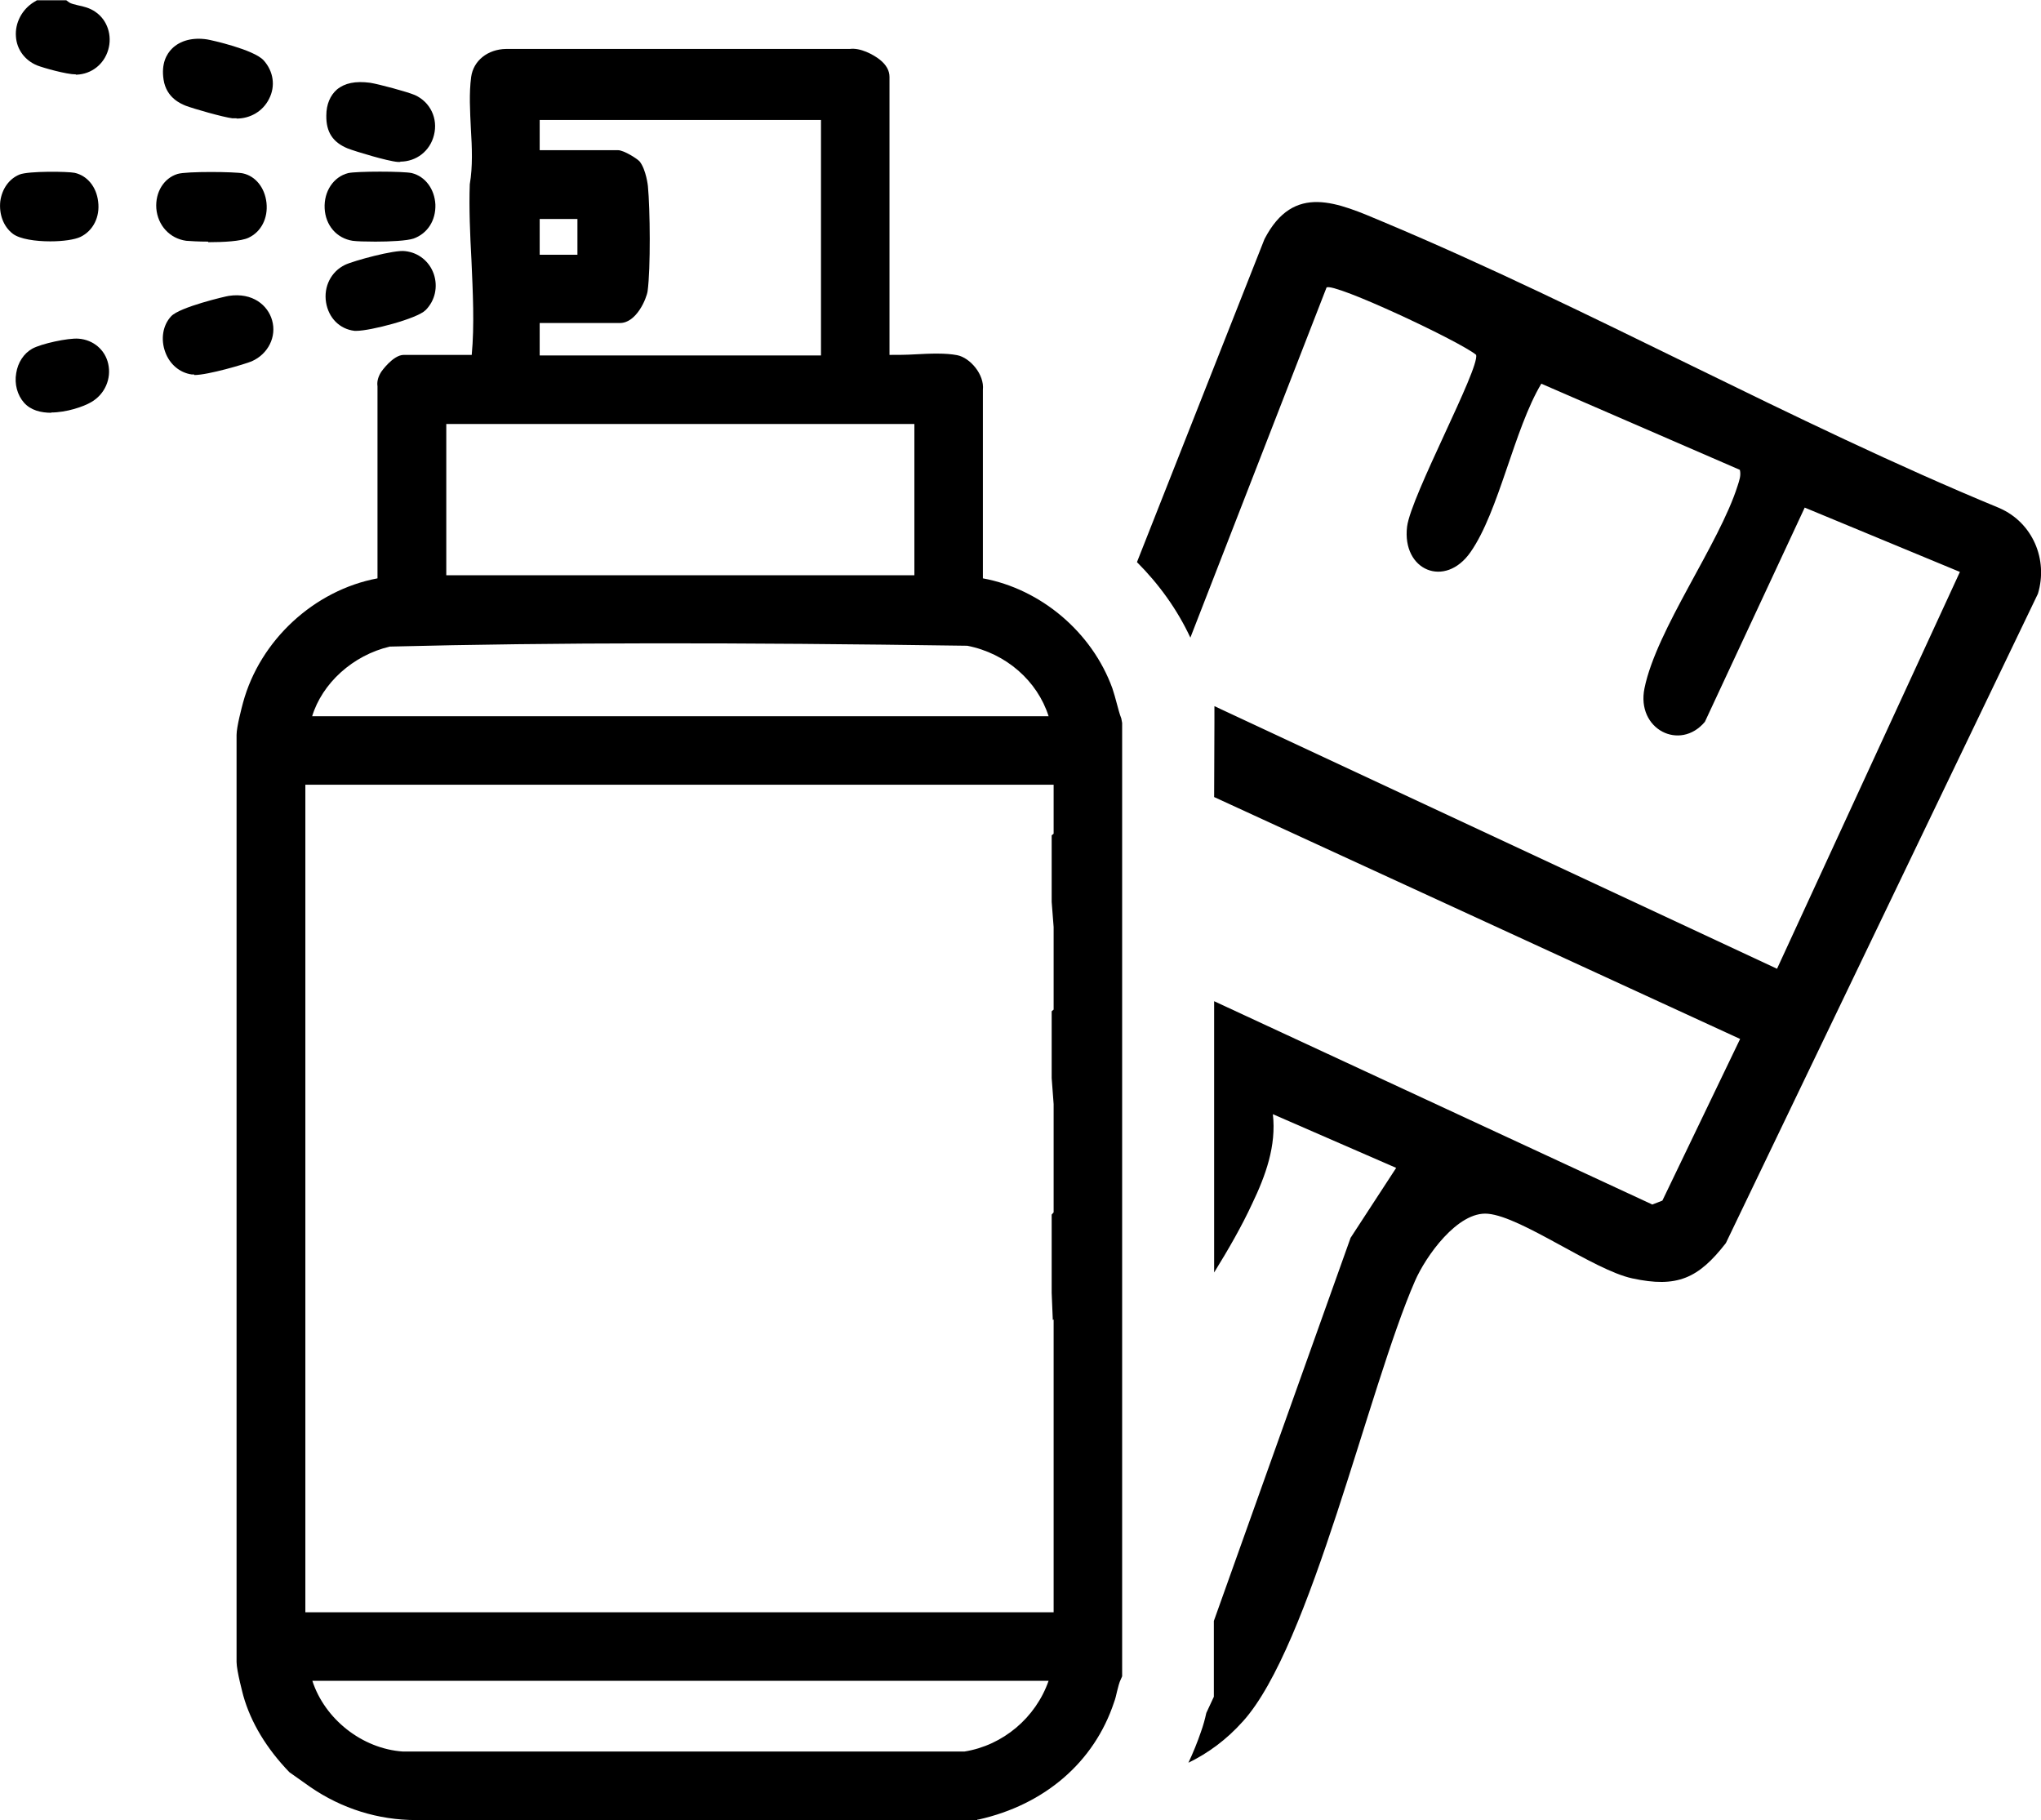 <?xml version="1.0" encoding="UTF-8"?>
<svg id="Capa_1" xmlns="http://www.w3.org/2000/svg" version="1.1" viewBox="0 0 72.99 65.08">
  <!-- Generator: Adobe Illustrator 30.0.0, SVG Export Plug-In . SVG Version: 2.1.1 Build 123)  -->
  <g>
    <g>
      <path d="M1.44.44c-.58.35-.61,1.22.05,1.49.22.09,1,.3,1.23.29.77-.03,1.02-1.04.45-1.44-.28-.2-.67-.14-.94-.34h-.79Z"/>
      <path d="M2.71,2.66c-.33,0-1.15-.23-1.38-.32-.44-.18-.73-.57-.76-1.03-.04-.49.22-.98.65-1.24l.1-.06h1.05l.11.08c.06.04.18.07.31.1.19.04.42.09.63.24.42.29.6.84.45,1.35-.15.52-.6.87-1.13.89h-.02ZM1.58.88c-.11.11-.15.25-.14.35,0,.09.05.22.22.28.2.08.89.25,1.05.26.22,0,.29-.18.32-.25.03-.12.03-.29-.11-.38-.07-.05-.19-.07-.31-.1-.15-.03-.32-.07-.5-.16h-.52Z"/>
    </g>
    <g>
      <path d="M14.91,10.77c.46-.46.19-1.29-.47-1.36-.26-.03-1.66.32-1.91.45-.7.33-.53,1.43.21,1.52.3.04,1.97-.41,2.17-.62Z"/>
      <path d="M12.75,11.83s-.05,0-.07,0c-.53-.06-.93-.46-1.02-1.02-.09-.56.18-1.1.68-1.34.29-.14,1.78-.55,2.15-.49.47.05.86.36,1.02.81.16.46.05.96-.29,1.3h0c-.31.31-1.98.74-2.47.74ZM14.4,9.85c-.23,0-1.47.31-1.68.41-.22.11-.2.35-.19.4.01.06.06.26.26.28h0c.28,0,1.57-.36,1.82-.5.1-.11.1-.26.06-.36-.02-.06-.09-.21-.28-.23h0Z"/>
    </g>
    <g>
      <path d="M7.35,1.83c-.68-.1-1.17.19-1.06.93.05.32.24.48.52.59s1.27.39,1.54.42c.76.08,1.27-.76.75-1.34-.19-.21-1.43-.56-1.75-.61Z"/>
      <path d="M8.46,4.23c-.05,0-.1,0-.15,0-.33-.04-1.38-.34-1.67-.45-.17-.07-.69-.28-.79-.93-.09-.58.11-.92.3-1.11.29-.29.74-.41,1.26-.33.13.02,1.67.36,2.02.75.35.39.43.92.19,1.38-.22.44-.67.7-1.16.7ZM7.11,2.26c-.15,0-.27.03-.33.09-.08.08-.07.25-.05.35s.04.16.25.25c.26.11,1.22.37,1.42.39.23.02.37-.1.43-.22.04-.08.08-.23-.06-.39-.15-.11-1.17-.42-1.49-.46h0c-.06,0-.12-.01-.18-.01Z"/>
    </g>
    <g>
      <path d="M13.18,3.4c-.61-.09-1.06.06-1.07.74,0,.4.12.61.49.76.3.12,1.36.43,1.65.45.91.07,1.21-1.18.42-1.54-.25-.11-1.22-.37-1.49-.41Z"/>
      <path d="M14.32,5.79s-.07,0-.1,0c-.37-.03-1.49-.37-1.78-.48-.54-.22-.78-.59-.77-1.18,0-.4.14-.72.38-.93.28-.23.66-.31,1.19-.24.31.05,1.32.32,1.6.44.55.25.83.84.68,1.43-.14.57-.63.95-1.21.95ZM12.88,3.82c-.17,0-.24.04-.26.06-.04.04-.07.14-.07.27,0,.23.03.26.22.34.3.12,1.3.4,1.52.42.28.01.37-.21.39-.28.01-.05.06-.3-.18-.41-.19-.09-1.12-.34-1.37-.38h0c-.09-.01-.17-.02-.23-.02Z"/>
    </g>
    <g>
      <path d="M14.62,6.61c-.2-.05-1.86-.05-2.06,0-.68.17-.71,1.42.12,1.55.33.05,1.68.04,1.96-.06.69-.24.61-1.33-.02-1.49Z"/>
      <path d="M13.42,8.64c-.35,0-.67-.01-.81-.03-.57-.09-.97-.55-1-1.16-.03-.61.32-1.13.84-1.26.28-.07,2-.07,2.28,0h0c.48.12.81.57.84,1.12.02.57-.28,1.04-.78,1.22-.24.08-.84.11-1.37.11ZM13.59,7.02c-.41,0-.83,0-.94.03-.1.03-.17.2-.16.36,0,.11.05.3.25.33.29.05,1.53.03,1.75-.04.18-.06.19-.28.19-.34,0-.13-.06-.27-.17-.3-.12-.02-.52-.03-.93-.03Z"/>
    </g>
    <g>
      <path d="M8.6,6.61c-.23-.05-1.91-.05-2.12.02-.66.2-.62,1.41.24,1.54.37.05,1.69.05,1.99-.09.6-.28.47-1.33-.11-1.46Z"/>
      <path d="M7.45,8.64c-.36,0-.67-.02-.79-.03-.59-.08-1.02-.55-1.07-1.16-.04-.58.27-1.08.76-1.23.32-.1,2.09-.08,2.34-.02h0c.45.1.78.51.84,1.05.06.55-.19,1.04-.64,1.25-.27.13-.91.16-1.45.16ZM7.68,7.02c-.47,0-.97.01-1.09.04-.09.03-.13.19-.12.32,0,.1.05.32.31.36.38.05,1.53.03,1.75-.06.12-.05.14-.22.13-.35-.02-.14-.08-.26-.15-.28-.11-.02-.45-.03-.82-.03Z"/>
    </g>
    <g>
      <path d="M2.57,6.61c-.23-.05-1.51-.04-1.71.04-.5.2-.57,1.04-.15,1.36.31.23,1.63.24,1.97.07.6-.29.47-1.33-.12-1.46Z"/>
      <path d="M1.8,8.63c-.53,0-1.09-.08-1.34-.27-.33-.25-.5-.69-.45-1.16.06-.45.32-.81.69-.96.33-.13,1.73-.11,1.97-.06h0c.45.1.78.5.84,1.03.07.55-.18,1.04-.63,1.26-.21.1-.63.16-1.08.16ZM1.91,7.02c-.37,0-.78.01-.9.04-.05.02-.1.12-.12.25-.02.14.02.28.09.34.23.13,1.28.13,1.51.03.12-.06.15-.23.14-.37-.02-.14-.08-.25-.15-.27-.08-.01-.31-.02-.57-.02Z"/>
    </g>
    <g>
      <path d="M1.2,14.11c.35.4,1.45.15,1.86-.1.66-.39.52-1.39-.27-1.46-.28-.02-1.16.16-1.41.3-.41.23-.49.9-.18,1.25Z"/>
      <path d="M1.84,14.76c-.38,0-.74-.09-.98-.36-.24-.27-.35-.67-.28-1.06.06-.38.27-.7.57-.87.32-.18,1.29-.39,1.66-.36.53.04.95.4,1.06.9.12.53-.12,1.09-.61,1.37-.27.16-.88.37-1.44.37ZM2.72,13c-.24,0-.96.16-1.12.25-.07.04-.12.13-.14.25-.02.13,0,.26.07.33l-.33.29.33-.29c.13.13.92.04,1.31-.18.19-.11.22-.29.19-.42-.02-.09-.09-.21-.28-.22,0,0-.02,0-.03,0Z"/>
    </g>
    <g>
      <path d="M6.44,11.6c-.37.41-.13,1.27.48,1.35.26.03,1.61-.33,1.9-.46.86-.37.6-1.67-.58-1.49-.27.04-1.65.44-1.8.59Z"/>
      <path d="M6.94,13.39s-.06,0-.08,0c-.43-.06-.79-.36-.95-.8-.17-.46-.09-.96.21-1.28.3-.33,1.97-.72,2.06-.73.86-.13,1.4.34,1.55.87.17.59-.14,1.21-.73,1.47-.24.1-1.56.49-2.05.49ZM6.74,11.92c-.05.09-.06.23-.01.36.02.06.09.21.24.23h0c.21,0,1.39-.31,1.66-.42.23-.1.27-.28.23-.41-.05-.19-.26-.28-.57-.24-.24.04-1.3.35-1.55.48Z"/>
    </g>
    <g>
      <path d="M8.91,26.28v22.01s0,2.92,0,2.92v1.57s0,3.21,0,3.21v1.57s0,.52,0,.52v1.34c0,.19.17.86.23,1.08.27.97.85,1.84,1.54,2.55l.68.47c1.04.72,2.27,1.1,3.53,1.1h20.03c2.09-.47,3.83-1.83,4.52-3.9.1-.3.13-.6.26-.89V25.86c-.14-.35-.2-.72-.33-1.08-.7-1.95-2.58-3.47-4.65-3.7v-7.17c.04-.29-.3-.7-.56-.75-.59-.11-1.68.03-2.36,0-.08,0-.42,0-.42-.1V2.77c0-.25-.69-.62-.95-.56h-12.32c-.38,0-.76.22-.82.62-.16,1.16.17,2.62-.05,3.8-.08,1.95.28,4.38.06,6.29,0,.07-.03.23-.1.23h-2.75c-.07,0-.57.44-.49.62v7.3c-2.25.26-4.23,2-4.83,4.18-.06.22-.22.84-.22,1.03ZM29.8,13.15h-10.94s0-2.03,0-2.03h3.31c.23,0,.52-.54.55-.76.11-.78.08-2.85,0-3.67-.02-.17-.1-.51-.2-.64-.02-.03-.4-.24-.43-.24h-3.24s0-1.97,0-1.97h10.94s0,9.3,0,9.3ZM21.09,7.39v2.16s-2.23,0-2.23,0v-2.16s2.23,0,2.23,0ZM33.14,21.01H15.52s0-6.29,0-6.29h17.62s0,6.29,0,6.29ZM38.06,26.05H10.61c.21-1.67,1.65-3.02,3.27-3.38,6.91-.17,13.88-.13,20.79-.02,1.69.34,3.11,1.67,3.38,3.4ZM10.61,59.66h27.45c-.33,1.78-1.8,3.13-3.58,3.4H14.37c-1.83-.11-3.49-1.59-3.76-3.4ZM10.48,27.63h27.64s0,2.39,0,2.39c-.02.02-.04.04-.07.06v2.19s.04-.04.07-.06v4.09s-.04.04-.07.06v2.19s.04-.04.07-.06v5.01s-.04.05-.07.08v2.64s.04-.05.07-.06v11.92s-.07,0-.07,0h-3.8s-1.64,0-1.64,0h-5.5s-1.64,0-1.64,0h-5.5s-1.64,0-1.64,0h-7.86s0-29.32,0-29.32v-1.14Z"/>
      <path d="M34.96,65.08H14.88c-1.36,0-2.66-.41-3.78-1.18l-.75-.53c-.82-.85-1.38-1.78-1.65-2.74,0,0-.24-.89-.24-1.2V26.28c0-.29.19-1,.23-1.15.61-2.25,2.56-4.03,4.81-4.45v-6.87c-.02-.13,0-.3.13-.51,0,0,.42-.61.81-.61h2.43c.1-1.06.04-2.24-.01-3.39-.05-.91-.09-1.86-.06-2.71.11-.64.08-1.32.04-1.98-.03-.63-.07-1.27.01-1.86.08-.58.59-.99,1.25-1h12.29c.38-.05.84.2,1.07.38.24.19.35.4.35.62v9.94c.28,0,.6,0,.92-.02.54-.03,1.09-.05,1.5.03.46.09.98.69.92,1.24v6.74c2.07.38,3.9,1.92,4.63,3.93.06.18.11.36.16.55.05.18.09.35.16.53l.03.16v34.09l-.04.09c-.07.14-.1.29-.14.44-.03.13-.06.27-.11.4-.71,2.14-2.48,3.66-4.84,4.19h-.05ZM10.96,62.73l.64.45c.97.67,2.1,1.02,3.27,1.02h19.98c2.03-.47,3.54-1.78,4.15-3.6.04-.11.06-.22.09-.32.04-.17.08-.34.15-.51V25.94c-.06-.18-.11-.36-.16-.54-.04-.16-.08-.32-.14-.47-.65-1.8-2.41-3.2-4.28-3.41l-.39-.04v-7.57c0-.12-.14-.29-.22-.32-.29-.06-.79-.03-1.28,0-.36.02-.72.03-1,.02-.24,0-.84-.03-.84-.54V2.86c-.1-.09-.34-.21-.44-.22h-12.38c-.14,0-.36.08-.38.25-.07.5-.04,1.08,0,1.7.04.71.08,1.45-.05,2.13-.03.75.02,1.63.07,2.57.06,1.26.13,2.56,0,3.7-.06.57-.43.62-.54.62h-2.62c-.06.05-.14.13-.18.19v7.69s-.39.05-.39.05c-2.07.24-3.9,1.82-4.45,3.86-.1.37-.2.81-.2.91v33.15c0,.11.13.66.21.96.23.81.7,1.6,1.4,2.33ZM14.37,63.51c-2.07-.14-3.9-1.8-4.2-3.78l-.08-.51h28.49l-.1.52c-.36,1.94-1.95,3.45-3.94,3.75H14.37ZM11.17,60.1c.44,1.36,1.77,2.43,3.24,2.53h20.08c1.38-.22,2.55-1.21,3.01-2.53H11.17ZM38.56,58.53H10.04v-31.34h28.53v3.03l-.07.06v1.01l.07.93v4.29l-.07.06v1.01l.07.93v5.18l-.07.08v1.55l.07-.05v13.28ZM10.92,57.65h26.76v-10.47l-.03.02-.04-.97v-2.8l.07-.08v-3.87l-.07-.93v-2.39l.07-.06v-2.95l-.07-.9v-2.38l.07-.06v-1.75H10.92v29.58ZM38.57,26.5H10.11l.06-.5c.23-1.79,1.71-3.33,3.61-3.75h.08c5.95-.16,12.37-.16,20.81-.03,2.02.39,3.52,1.91,3.81,3.77l.08.51ZM11.16,25.61h26.34c-.4-1.26-1.52-2.25-2.91-2.52-8.33-.12-14.73-.12-20.65.03-1.32.31-2.42,1.31-2.78,2.5ZM33.59,21.45H15.08v-7.17h18.5v7.17ZM15.96,20.57h16.74v-5.41H15.96v5.41ZM30.24,13.59h-11.82v-2.91h3.66c.08-.09.19-.29.21-.38.1-.75.08-2.77,0-3.56-.01-.11-.05-.28-.09-.37-.06-.03-.14-.08-.19-.11h-3.59v-2.85h11.82v10.18ZM19.3,12.71h10.06V4.29h-10.06v1.08h2.8c.21,0,.7.31.78.41.23.3.29.87.29.87.08.83.1,2.94-.01,3.76-.04.27-.4,1.14-.99,1.14h-2.87v1.15ZM21.53,9.99h-3.11v-3.04h3.11v3.04ZM19.3,9.11h1.35v-1.28h-1.35v1.28Z"/>
    </g>
  </g>
  <path d="M71.51,18.17c-7.44-3.07-14.64-7.13-22.03-10.23-1.64-.69-3.21-1.42-4.26.61l-4.56,11.55c.78.78,1.44,1.69,1.91,2.7l4.87-12.52c.26-.19,4.8,1.94,5.35,2.41.12.51-2.33,5.04-2.47,6.14-.19,1.57,1.36,2.22,2.27.91,1.02-1.46,1.55-4.38,2.53-6.02l7.1,3.08c.05.2-.02.38-.08.57-.66,2.09-2.9,5.13-3.33,7.24-.3,1.47,1.27,2.26,2.16,1.2l3.57-7.66,5.55,2.3-6.54,14.19-20.12-9.39v.6s-.01,2.65-.01,2.65l18.81,8.65-2.78,5.78-.36.14-15.67-7.27v9.7c.52-.84.99-1.66,1.36-2.46.48-1,.87-2.07.74-3.2l4.41,1.92-1.63,2.5-4.89,13.7v2.71l-.27.58c-.05.23-.11.45-.19.67-.13.38-.28.75-.45,1.11.7-.34,1.36-.82,1.95-1.48,2.43-2.69,4.49-11.94,6.15-15.74.38-.88,1.53-2.51,2.61-2.41,1.22.11,3.77,2.01,5.16,2.31,1.61.35,2.37,0,3.35-1.26l11.16-23.22c.37-1.23-.19-2.54-1.37-3.06Z"/>
</svg>